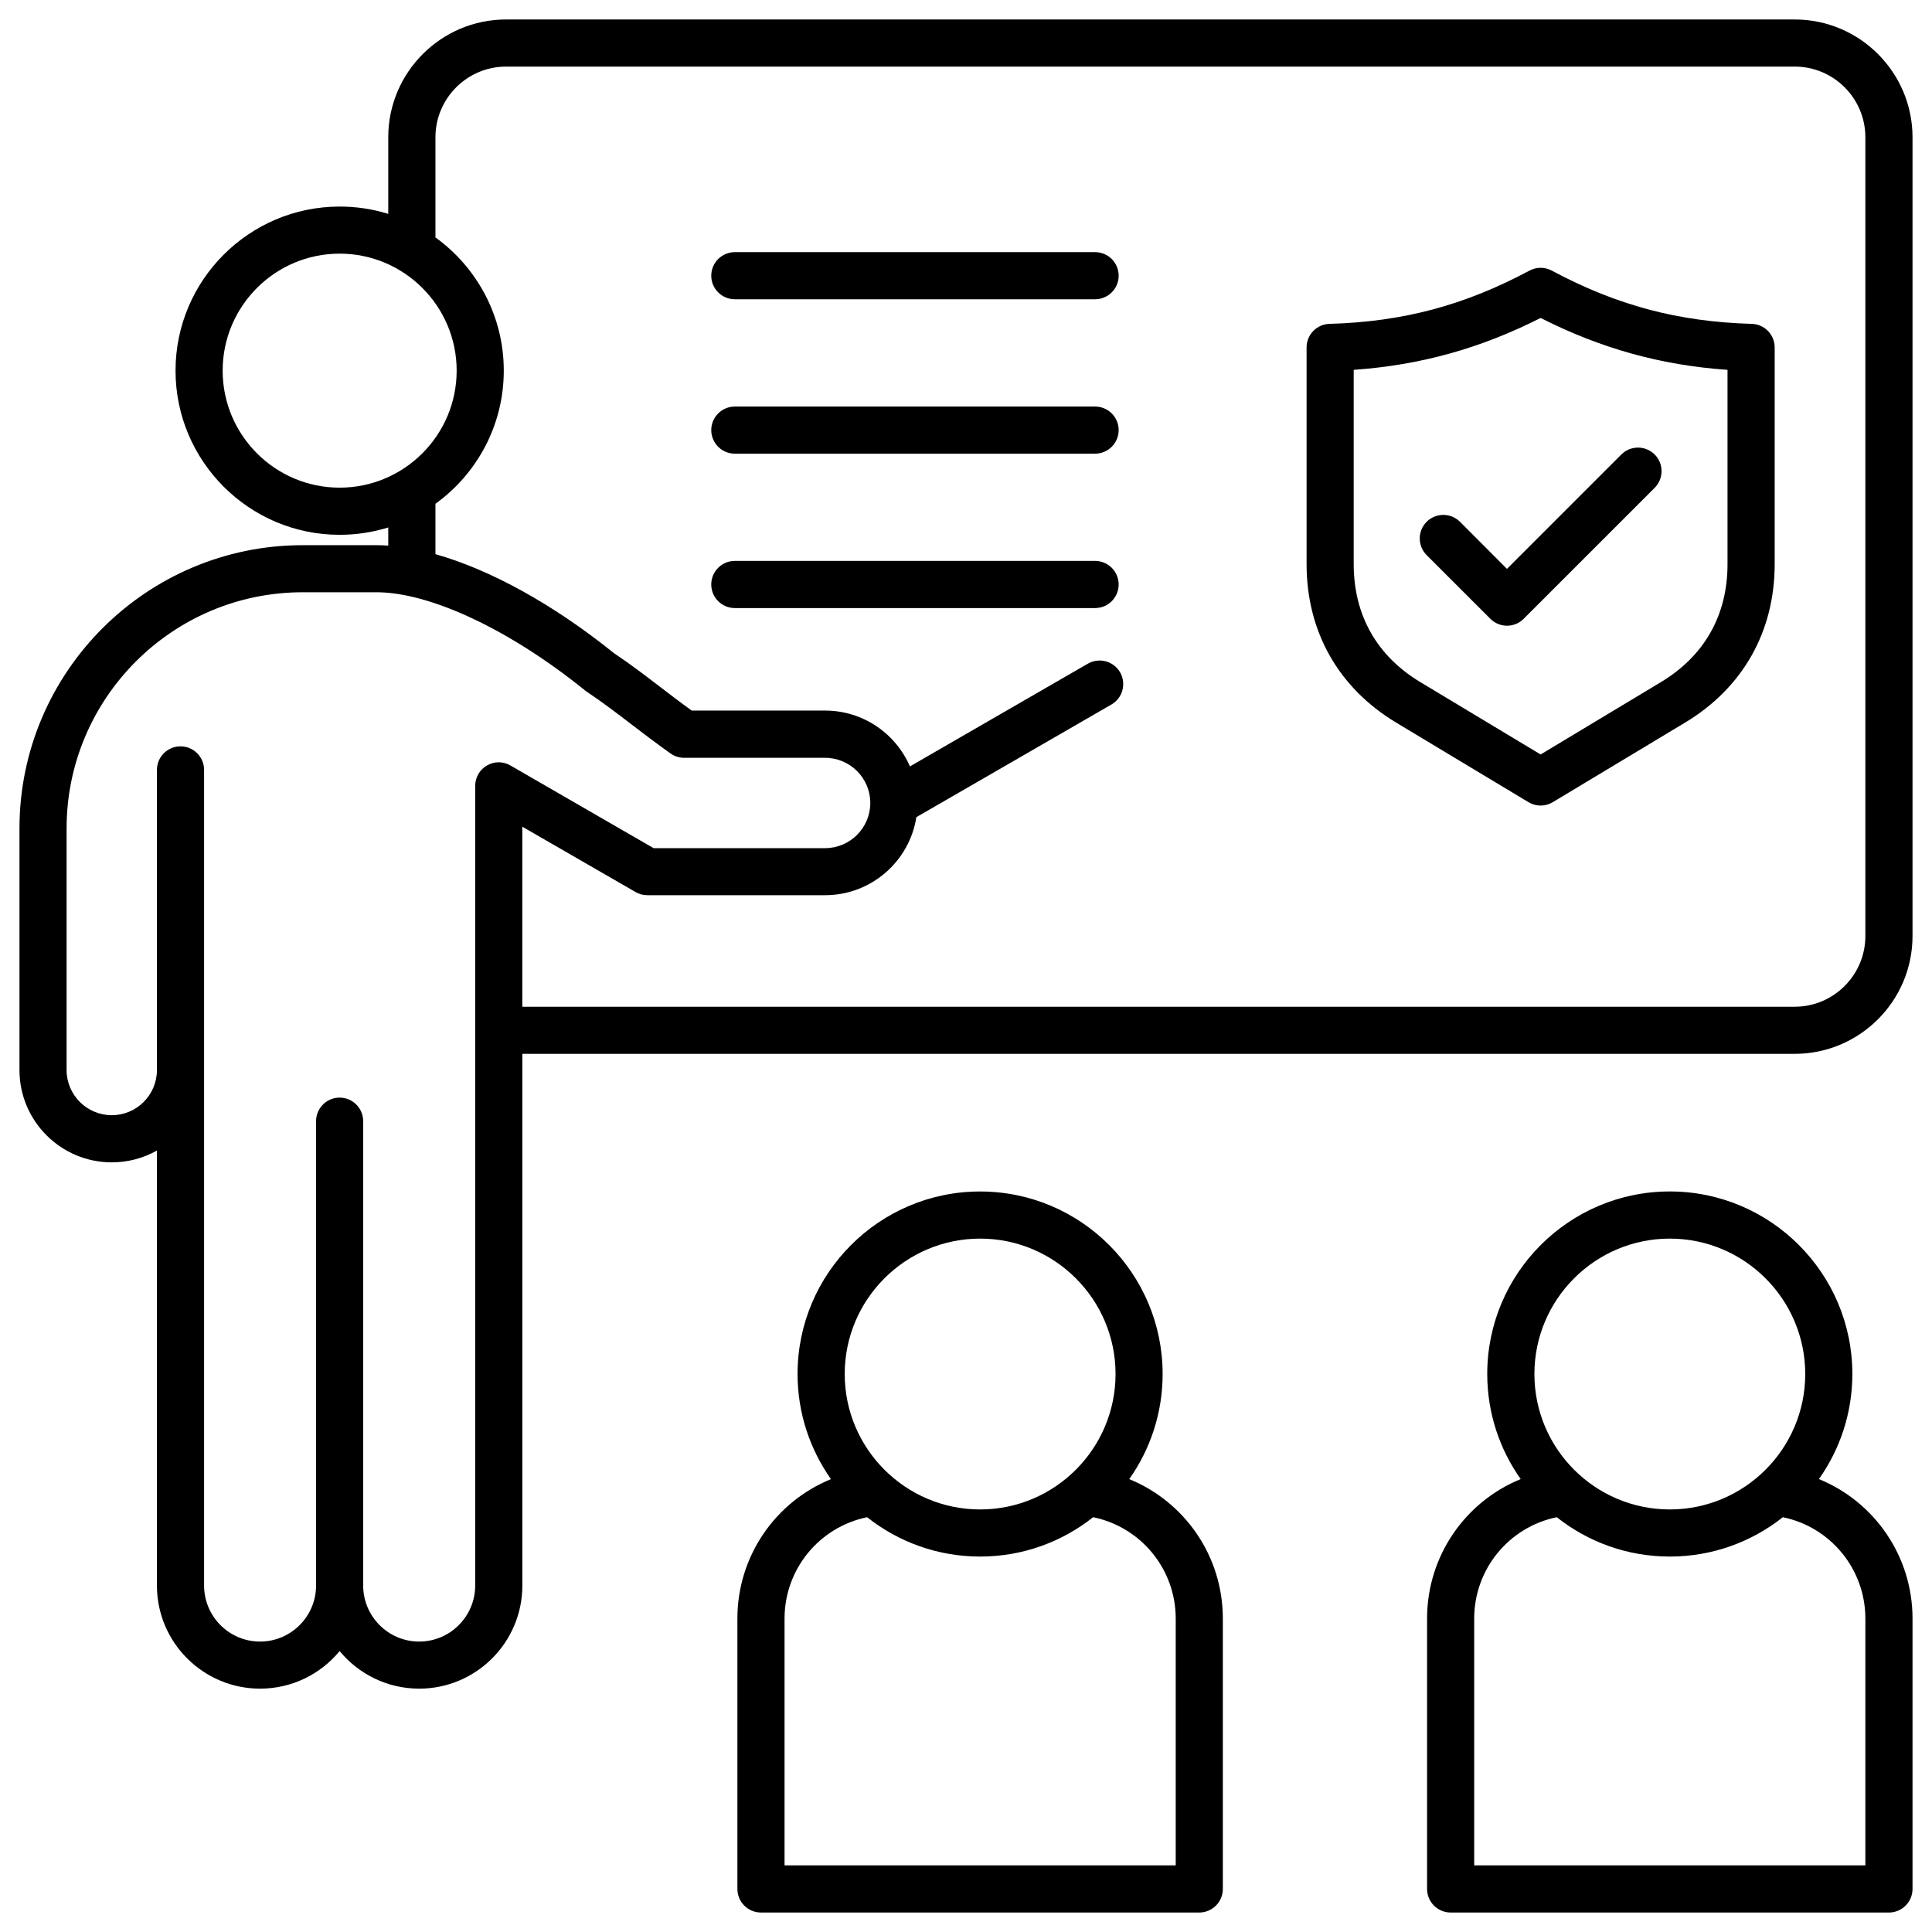<svg width="49" height="49" viewBox="0 0 49 49" fill="none" xmlns="http://www.w3.org/2000/svg">
<path d="M45.518 0.494H12.836C11.188 0.494 9.847 1.835 9.847 3.482V5.425C9.448 5.301 9.032 5.238 8.614 5.239C6.319 5.239 4.452 7.106 4.452 9.401C4.452 11.696 6.319 13.564 8.614 13.564C9.044 13.564 9.458 13.498 9.847 13.378V13.838C9.746 13.831 9.647 13.827 9.55 13.827H7.678C3.716 13.827 0.494 17.049 0.494 21.011V27.14C0.494 28.431 1.544 29.48 2.835 29.48C3.251 29.48 3.642 29.371 3.98 29.18V40.214C3.98 41.655 5.154 42.828 6.596 42.828C7.408 42.828 8.134 42.457 8.614 41.875C9.094 42.457 9.821 42.828 10.632 42.828C12.075 42.828 13.248 41.655 13.248 40.212V26.728H45.518C47.165 26.728 48.506 25.387 48.506 23.74V3.482C48.506 1.835 47.165 0.494 45.518 0.494ZM5.647 9.4C5.647 7.764 6.978 6.433 8.614 6.433C10.251 6.433 11.582 7.764 11.582 9.4C11.582 11.036 10.251 12.368 8.614 12.368C6.978 12.368 5.647 11.036 5.647 9.4ZM12.351 19.414C12.165 19.52 12.052 19.718 12.052 19.932V40.213C12.052 40.996 11.414 41.634 10.631 41.634C9.848 41.634 9.211 40.996 9.211 40.213V28.436C9.211 28.106 8.943 27.838 8.613 27.838C8.284 27.838 8.016 28.106 8.016 28.436V40.213C8.016 40.996 7.378 41.634 6.595 41.634C5.812 41.634 5.176 40.996 5.176 40.213V19.526C5.176 19.197 4.908 18.929 4.578 18.929C4.248 18.929 3.98 19.197 3.98 19.526V27.139C3.98 27.77 3.466 28.284 2.835 28.284C2.203 28.284 1.689 27.77 1.689 27.139V21.01C1.689 17.708 4.376 15.021 7.678 15.021H9.55C10.912 15.021 12.939 15.975 14.839 17.512C14.853 17.524 14.868 17.534 14.884 17.545C15.282 17.811 15.636 18.081 16.009 18.367C16.315 18.601 16.632 18.843 17.005 19.109C17.107 19.181 17.227 19.22 17.351 19.22H20.927C21.558 19.22 22.073 19.734 22.073 20.365C22.073 20.997 21.558 21.511 20.927 21.511H16.577L12.947 19.415C12.857 19.362 12.754 19.334 12.649 19.333C12.544 19.333 12.441 19.361 12.351 19.414ZM47.31 23.74C47.31 24.728 46.507 25.533 45.518 25.533H13.247V20.967L16.119 22.624C16.209 22.677 16.313 22.704 16.418 22.704H20.928C22.096 22.704 23.067 21.844 23.241 20.725L28.189 17.868C28.326 17.789 28.426 17.658 28.467 17.505C28.508 17.352 28.487 17.189 28.408 17.051C28.328 16.914 28.198 16.814 28.045 16.773C27.892 16.732 27.728 16.753 27.591 16.832L23.078 19.438C22.718 18.606 21.89 18.022 20.928 18.022H17.544C17.251 17.811 16.99 17.611 16.736 17.417C16.354 17.124 15.992 16.847 15.571 16.565C14.033 15.326 12.433 14.447 11.044 14.055V12.777C12.093 12.021 12.777 10.789 12.777 9.4C12.777 8.011 12.093 6.779 11.044 6.022V3.482C11.044 2.494 11.848 1.689 12.837 1.689H45.518C46.506 1.689 47.31 2.493 47.31 3.482V23.74ZM44.429 8.214C42.567 8.161 41.002 7.744 39.356 6.863C39.269 6.817 39.172 6.792 39.074 6.792C38.975 6.792 38.879 6.817 38.792 6.863C37.145 7.744 35.581 8.161 33.719 8.214C33.563 8.218 33.416 8.283 33.307 8.395C33.199 8.506 33.138 8.656 33.138 8.812V14.308C33.138 16.019 33.946 17.447 35.412 18.328L38.766 20.345C38.861 20.402 38.967 20.431 39.074 20.431C39.18 20.431 39.287 20.402 39.382 20.345L42.736 18.328C44.202 17.447 45.01 16.018 45.01 14.308V8.812C45.01 8.488 44.752 8.223 44.429 8.214ZM43.814 14.307C43.814 15.601 43.229 16.637 42.12 17.303L39.074 19.135L36.028 17.303C34.919 16.637 34.333 15.601 34.333 14.307V9.38C36.021 9.262 37.548 8.837 39.074 8.064C40.6 8.838 42.127 9.263 43.814 9.38V14.307ZM38.22 14.428L41.121 11.527C41.354 11.294 41.732 11.294 41.967 11.527C42.078 11.639 42.141 11.791 42.141 11.949C42.141 12.108 42.078 12.259 41.967 12.372L38.644 15.694C38.588 15.75 38.522 15.794 38.45 15.824C38.377 15.854 38.3 15.87 38.221 15.87C38.143 15.87 38.065 15.854 37.993 15.824C37.92 15.794 37.854 15.75 37.799 15.694L36.183 14.079C36.071 13.967 36.008 13.815 36.008 13.656C36.008 13.498 36.071 13.346 36.183 13.234C36.416 13.001 36.795 13.001 37.029 13.234L38.22 14.428ZM28.372 6.993C28.372 7.322 28.104 7.59 27.774 7.59H18.637C18.307 7.59 18.039 7.322 18.039 6.993C18.039 6.663 18.307 6.395 18.637 6.395H27.774C28.104 6.395 28.372 6.662 28.372 6.993ZM28.372 10.908C28.372 11.238 28.104 11.506 27.774 11.506H18.637C18.307 11.506 18.039 11.238 18.039 10.908C18.039 10.579 18.307 10.311 18.637 10.311H27.774C28.104 10.311 28.372 10.579 28.372 10.908ZM28.372 14.824C28.372 15.154 28.104 15.422 27.774 15.422H18.637C18.307 15.422 18.039 15.154 18.039 14.824C18.039 14.494 18.307 14.226 18.637 14.226H27.774C28.104 14.226 28.372 14.494 28.372 14.824ZM46.132 37.513C46.665 36.759 46.98 35.84 46.98 34.847C46.98 32.294 44.903 30.218 42.35 30.218C39.797 30.218 37.72 32.294 37.72 34.847C37.72 35.84 38.035 36.759 38.568 37.513C37.162 38.087 36.194 39.463 36.194 41.05V47.908C36.194 48.238 36.462 48.506 36.792 48.506H47.908C48.238 48.506 48.506 48.238 48.506 47.908V41.051C48.506 39.464 47.538 38.087 46.132 37.513ZM42.35 31.414C44.244 31.414 45.785 32.955 45.785 34.848C45.785 36.742 44.244 38.283 42.35 38.283C40.456 38.283 38.916 36.742 38.916 34.848C38.916 32.955 40.456 31.414 42.35 31.414ZM47.31 47.31H37.389V41.051C37.389 39.794 38.274 38.728 39.483 38.48C40.272 39.105 41.268 39.478 42.35 39.478C43.432 39.478 44.428 39.105 45.217 38.48C46.426 38.729 47.31 39.795 47.31 41.051V47.31ZM28.64 37.514C29.173 36.76 29.487 35.84 29.487 34.848C29.487 32.295 27.411 30.219 24.858 30.219C22.305 30.219 20.228 32.295 20.228 34.848C20.228 35.84 20.543 36.76 21.075 37.514C19.67 38.088 18.702 39.464 18.702 41.051V47.908C18.702 48.238 18.97 48.506 19.299 48.506H30.416C30.745 48.506 31.014 48.238 31.014 47.908V41.051C31.015 39.464 30.045 38.087 28.64 37.514ZM24.859 31.414C26.752 31.414 28.293 32.955 28.293 34.848C28.293 36.742 26.752 38.283 24.859 38.283C22.965 38.283 21.424 36.742 21.424 34.848C21.424 32.955 22.965 31.414 24.859 31.414ZM29.819 47.31H19.898V41.051C19.898 39.794 20.783 38.728 21.992 38.48C22.781 39.105 23.777 39.478 24.859 39.478C25.94 39.478 26.935 39.105 27.725 38.48C28.935 38.729 29.819 39.795 29.819 41.051V47.31Z" fill="black"/>
</svg>
